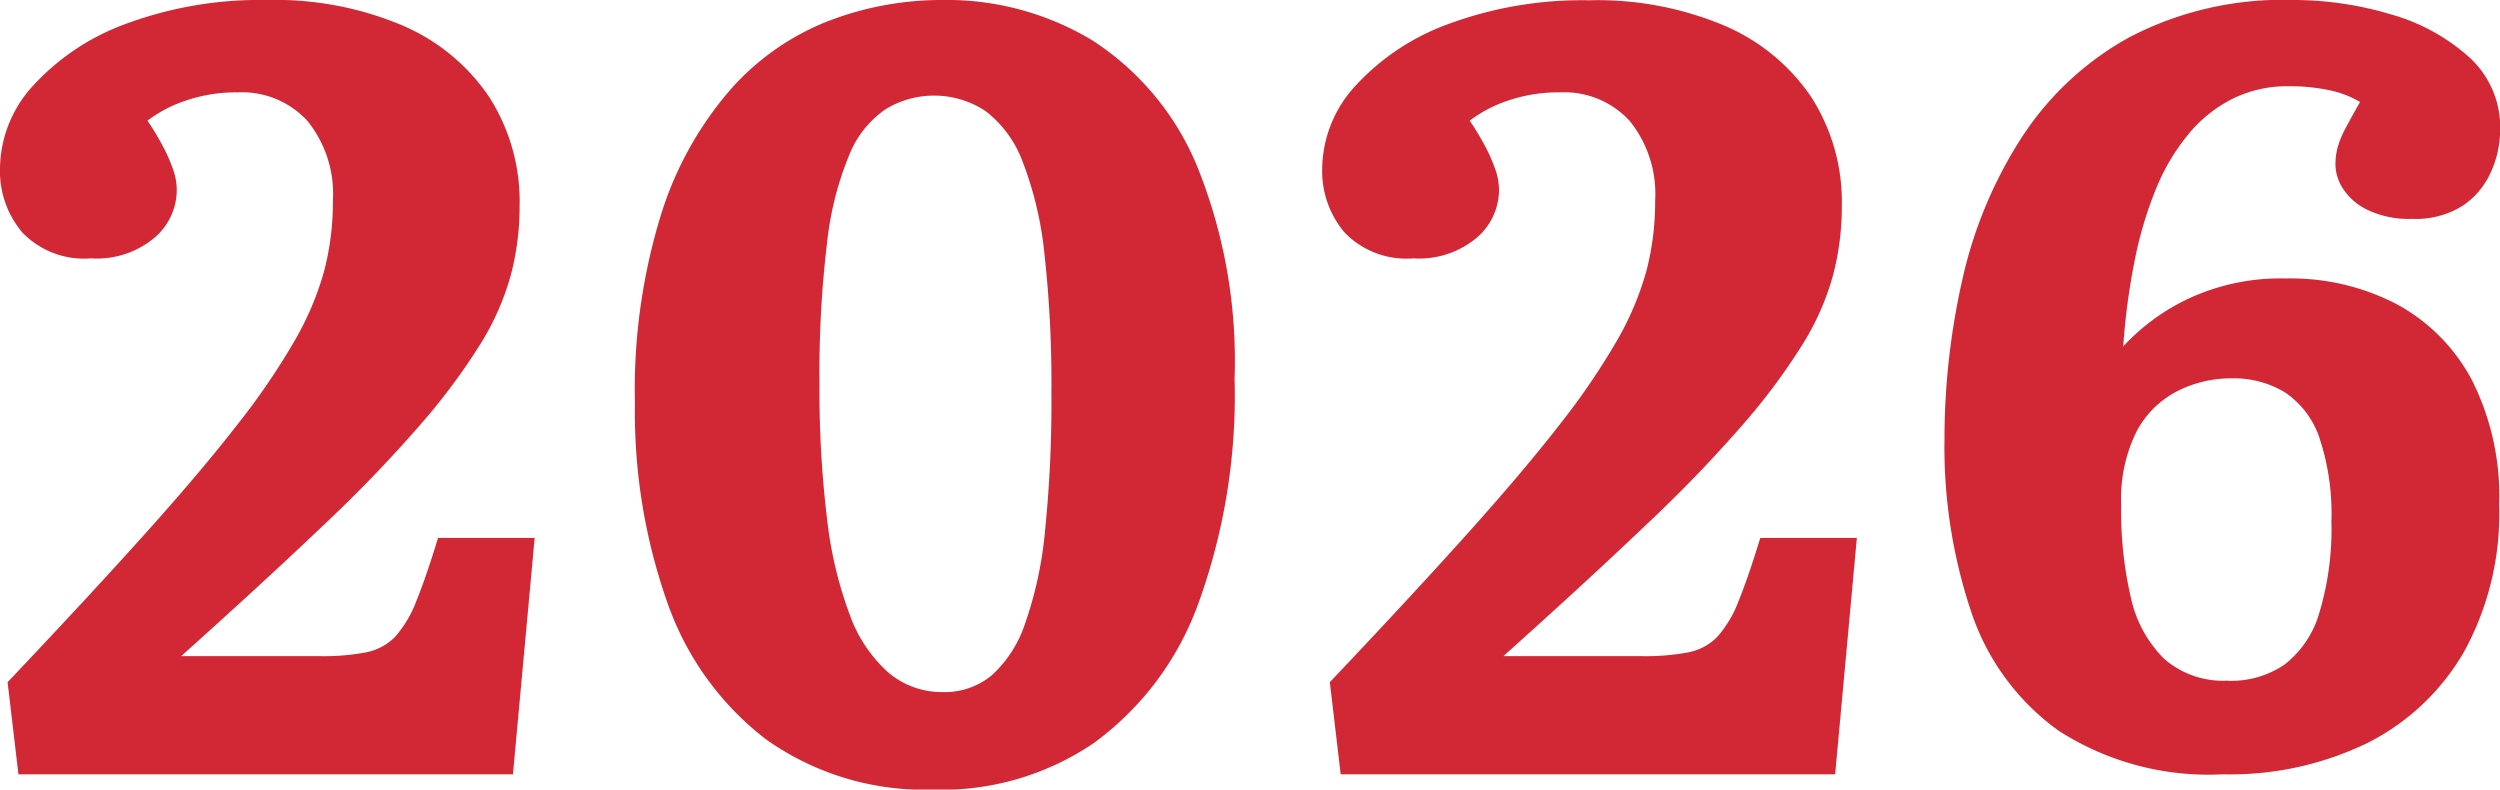<svg xmlns="http://www.w3.org/2000/svg" width="61.254" height="19.345" viewBox="0 0 61.254 19.345">
  <g id="グループ_13779" data-name="グループ 13779" transform="translate(0 0)">
    <path id="パス_32061" data-name="パス 32061" d="M.452,331.111l-.266-2.259q1.965-2.073,3.348-3.613t2.271-2.684a17.117,17.117,0,0,0,1.409-2.06,7.356,7.356,0,0,0,.731-1.726,6.765,6.765,0,0,0,.212-1.715,2.845,2.845,0,0,0-.624-1.953,2.177,2.177,0,0,0-1.714-.7,3.814,3.814,0,0,0-1.262.2,3.255,3.255,0,0,0-.944.493,6.543,6.543,0,0,1,.411.69,3.931,3.931,0,0,1,.226.532,1.514,1.514,0,0,1,.081.479,1.546,1.546,0,0,1-.546,1.168,2.2,2.2,0,0,1-1.554.505,2.1,2.1,0,0,1-1.687-.637A2.333,2.333,0,0,1,0,316.256a3.04,3.04,0,0,1,.824-2.033,5.742,5.742,0,0,1,2.3-1.515,9.454,9.454,0,0,1,3.416-.57,8.017,8.017,0,0,1,3.321.624,4.875,4.875,0,0,1,2.126,1.754,4.751,4.751,0,0,1,.744,2.671,6.586,6.586,0,0,1-.214,1.686,6.425,6.425,0,0,1-.743,1.689,15.427,15.427,0,0,1-1.462,1.966A33.864,33.864,0,0,1,7.932,325q-1.448,1.381-3.494,3.215h3.4a5.636,5.636,0,0,0,1.129-.093,1.359,1.359,0,0,0,.718-.386,2.833,2.833,0,0,0,.518-.876q.238-.586.53-1.542H13.1l-.532,5.792Z" transform="translate(0 -312.138)" fill="#d22735"/>
    <path id="パス_32062" data-name="パス 32062" d="M21.467,331.483a6.7,6.7,0,0,1-4.158-1.236,7.214,7.214,0,0,1-2.419-3.375,14.026,14.026,0,0,1-.784-4.849,14.534,14.534,0,0,1,.651-4.664,8.538,8.538,0,0,1,1.715-3.055,6.217,6.217,0,0,1,2.4-1.661,7.728,7.728,0,0,1,2.751-.505,6.9,6.9,0,0,1,3.707,1,6.73,6.73,0,0,1,2.538,3.043,12.713,12.713,0,0,1,.93,5.235,14.908,14.908,0,0,1-.9,5.541,7.291,7.291,0,0,1-2.551,3.388,6.642,6.642,0,0,1-3.88,1.143m.186-2.392a1.82,1.82,0,0,0,1.182-.4,2.956,2.956,0,0,0,.824-1.263,9.424,9.424,0,0,0,.492-2.259,30.894,30.894,0,0,0,.159-3.414,28.564,28.564,0,0,0-.172-3.414,8.685,8.685,0,0,0-.532-2.245,2.789,2.789,0,0,0-.9-1.235,2.282,2.282,0,0,0-2.457-.053,2.47,2.47,0,0,0-.89,1.116,7.822,7.822,0,0,0-.545,2.152,26.646,26.646,0,0,0-.186,3.467,25.9,25.9,0,0,0,.186,3.309,9.818,9.818,0,0,0,.558,2.351,3.464,3.464,0,0,0,.943,1.408,2.026,2.026,0,0,0,1.342.479" transform="translate(1.451 -312.138)" fill="#d22735"/>
    <path id="パス_32063" data-name="パス 32063" d="M29.827,331.111l-.266-2.259q1.965-2.073,3.348-3.613t2.272-2.684a17.224,17.224,0,0,0,1.408-2.06,7.357,7.357,0,0,0,.731-1.726,6.766,6.766,0,0,0,.212-1.715,2.845,2.845,0,0,0-.624-1.953,2.177,2.177,0,0,0-1.714-.7,3.814,3.814,0,0,0-1.262.2,3.255,3.255,0,0,0-.944.493,6.544,6.544,0,0,1,.411.69,3.931,3.931,0,0,1,.226.532,1.514,1.514,0,0,1,.081.479,1.546,1.546,0,0,1-.546,1.168,2.2,2.2,0,0,1-1.554.505,2.1,2.1,0,0,1-1.687-.637,2.333,2.333,0,0,1-.545-1.568,3.04,3.04,0,0,1,.824-2.033,5.742,5.742,0,0,1,2.3-1.515,9.454,9.454,0,0,1,3.416-.57,8.017,8.017,0,0,1,3.321.624,4.875,4.875,0,0,1,2.126,1.754,4.751,4.751,0,0,1,.744,2.671,6.586,6.586,0,0,1-.214,1.686,6.425,6.425,0,0,1-.743,1.689,15.427,15.427,0,0,1-1.462,1.966A33.864,33.864,0,0,1,37.307,325q-1.448,1.381-3.494,3.215h3.4a5.636,5.636,0,0,0,1.129-.093,1.359,1.359,0,0,0,.718-.386,2.833,2.833,0,0,0,.518-.876q.238-.586.53-1.542h2.366l-.532,5.792Z" transform="translate(3.022 -312.138)" fill="#d22735"/>
    <path id="パス_32213" data-name="パス 32213" d="M49.853,100.038a6.793,6.793,0,0,1-4.021-1.068,5.853,5.853,0,0,1-2.146-2.926,12.679,12.679,0,0,1-.651-4.2,17.727,17.727,0,0,1,.43-3.891A10.7,10.7,0,0,1,44.9,84.476a7.4,7.4,0,0,1,2.641-2.484,8.1,8.1,0,0,1,4.035-.926,8.321,8.321,0,0,1,2.393.351,4.821,4.821,0,0,1,1.926,1.054,2.318,2.318,0,0,1,.755,1.771,2.543,2.543,0,0,1-.221,1.027,1.947,1.947,0,0,1-.69.833,2.15,2.15,0,0,1-1.249.326,2.336,2.336,0,0,1-1.093-.221,1.482,1.482,0,0,1-.6-.522,1.115,1.115,0,0,1-.183-.585,1.728,1.728,0,0,1,.052-.417,2.3,2.3,0,0,1,.2-.482q.143-.272.351-.636a2.4,2.4,0,0,0-.741-.286,4.647,4.647,0,0,0-1.028-.1,3,3,0,0,0-1.34.3,3.334,3.334,0,0,0-1.093.871,5.16,5.16,0,0,0-.807,1.366,9.609,9.609,0,0,0-.521,1.771,16.558,16.558,0,0,0-.273,2.067,5.18,5.18,0,0,1,1.6-1.171,5.343,5.343,0,0,1,2.382-.494,5.629,5.629,0,0,1,2.731.636,4.518,4.518,0,0,1,1.835,1.862,6.332,6.332,0,0,1,.664,3.044,7.038,7.038,0,0,1-.859,3.6,5.668,5.668,0,0,1-2.369,2.239,7.71,7.71,0,0,1-3.539.768m.13-2.291a2.333,2.333,0,0,0,1.367-.39,2.455,2.455,0,0,0,.859-1.263,7.083,7.083,0,0,0,.3-2.251,5.856,5.856,0,0,0-.3-2.069,2.168,2.168,0,0,0-.847-1.1,2.421,2.421,0,0,0-1.3-.338,2.908,2.908,0,0,0-1.326.312,2.334,2.334,0,0,0-1,.989,3.686,3.686,0,0,0-.377,1.794A9.3,9.3,0,0,0,47.6,95.7a3.008,3.008,0,0,0,.82,1.511,2.2,2.2,0,0,0,1.561.532" transform="translate(4.608 -81.066)" fill="#d22735"/>
  </g>
</svg>
